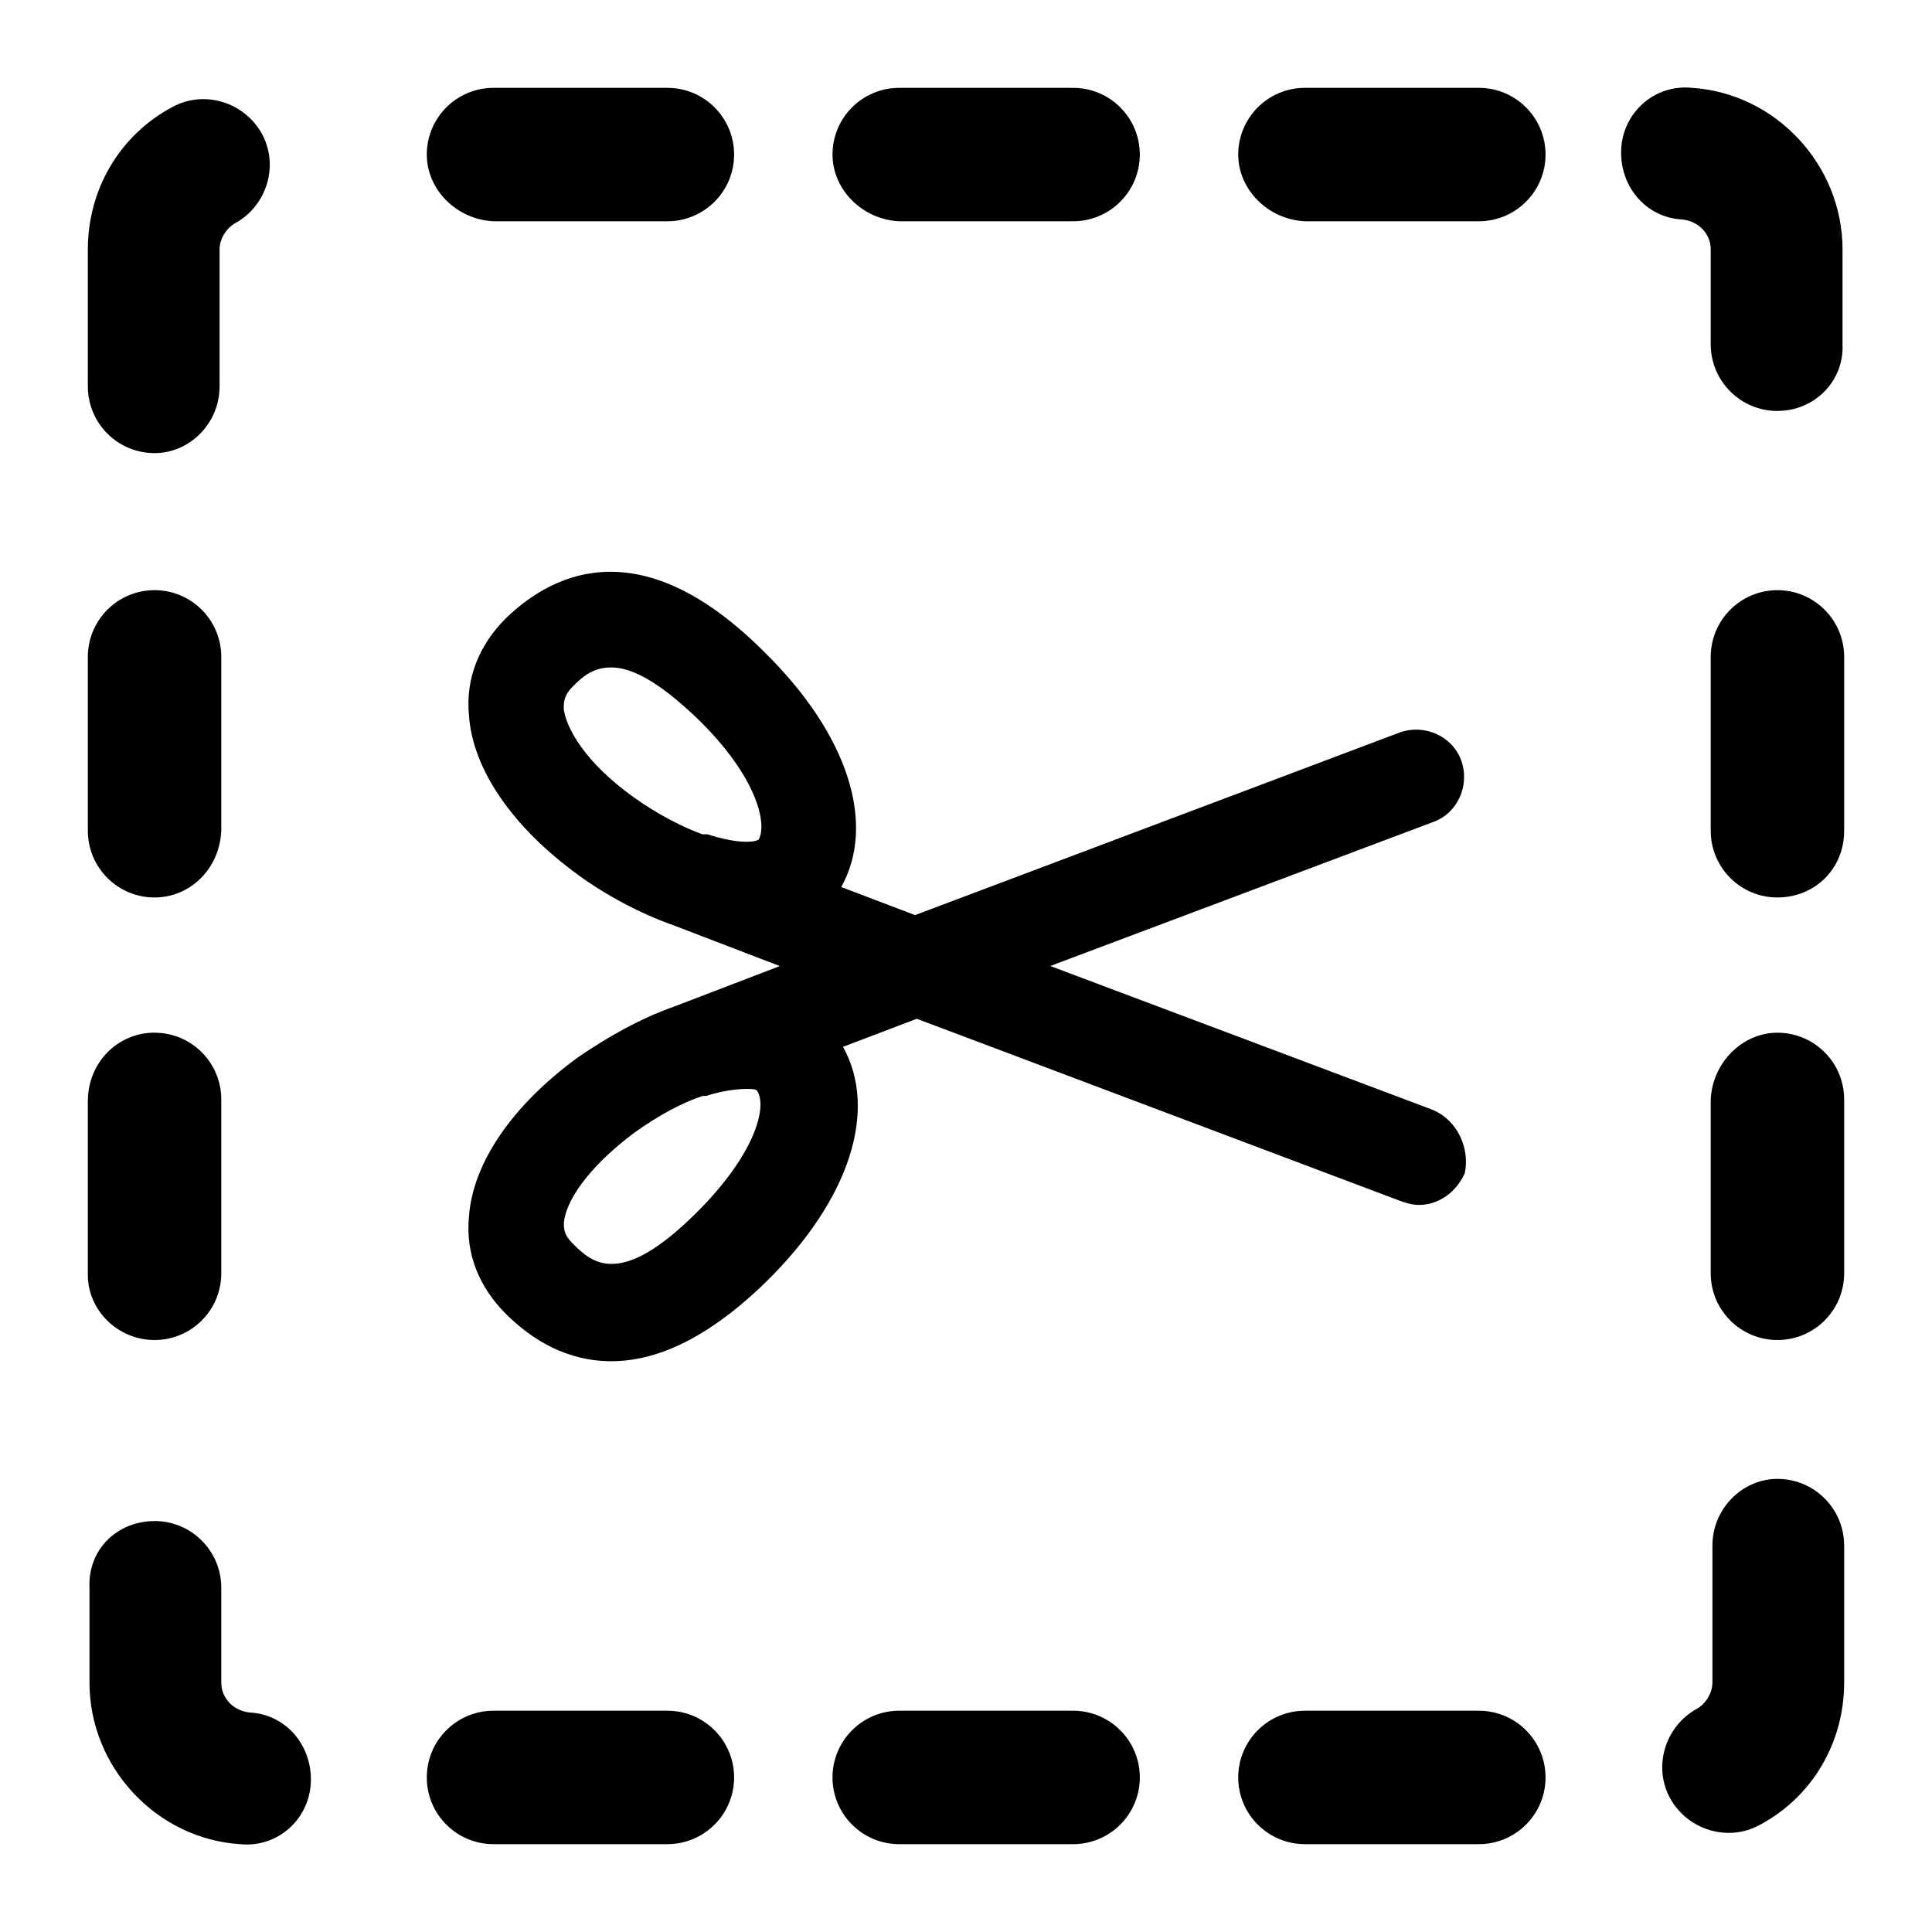 <!-- Generated by IcoMoon.io -->
<svg version="1.1" xmlns="http://www.w3.org/2000/svg" width="32" height="32" viewBox="0 0 32 32">
<title>clip-coupon</title>
<path d="M7.069 29.44c0-0.611 0.495-1.105 1.105-1.105h2.88c0.611 0 1.105 0.495 1.105 1.105s-0.495 1.105-1.105 1.105h-2.88c-0.611 0-1.105-0.495-1.105-1.105z"></path>
<path d="M13.789 29.44c0-0.611 0.495-1.105 1.105-1.105h2.88c0.611 0 1.105 0.495 1.105 1.105s-0.495 1.105-1.105 1.105h-2.88c-0.611 0-1.105-0.495-1.105-1.105z"></path>
<path d="M20.509 29.44c0-0.611 0.495-1.105 1.105-1.105h2.88c0.611 0 1.105 0.495 1.105 1.105s-0.495 1.105-1.105 1.105h-2.88c-0.611 0-1.105-0.495-1.105-1.105z"></path>
<path d="M7.069 2.56c0-0.611 0.495-1.105 1.105-1.105h2.88c0.611 0 1.105 0.495 1.105 1.105s-0.495 1.105-1.105 1.105h-2.88c-0.611-0.029-1.105-0.524-1.105-1.105z"></path>
<path d="M13.789 2.56c0-0.611 0.495-1.105 1.105-1.105h2.88c0.611 0 1.105 0.495 1.105 1.105s-0.495 1.105-1.105 1.105h-2.88c-0.611-0.029-1.105-0.524-1.105-1.105z"></path>
<path d="M20.509 2.56c0-0.611 0.495-1.105 1.105-1.105h2.88c0.611 0 1.105 0.495 1.105 1.105s-0.495 1.105-1.105 1.105h-2.88c-0.611-0.029-1.105-0.524-1.105-1.105z"></path>
<path d="M2.56 17.105c0.611 0 1.105 0.495 1.105 1.105v2.88c0 0.611-0.495 1.105-1.105 1.105s-1.105-0.495-1.105-1.076v-2.88c0-0.64 0.495-1.135 1.105-1.135z"></path>
<path d="M2.56 25.193c0.611 0 1.105 0.495 1.105 1.105v1.571c0 0.262 0.204 0.465 0.465 0.495 0.611 0.029 1.047 0.553 1.018 1.164s-0.553 1.076-1.164 1.018c-1.396-0.087-2.502-1.28-2.502-2.676v-1.571c-0.029-0.64 0.465-1.105 1.076-1.105z"></path>
<path d="M2.56 14.865c-0.611 0-1.105-0.495-1.105-1.105v-2.88c0-0.611 0.495-1.105 1.105-1.105s1.105 0.495 1.105 1.105v2.88c-0.029 0.64-0.524 1.105-1.105 1.105z"></path>
<path d="M2.56 7.505c-0.611 0-1.105-0.495-1.105-1.105v-2.269c0-0.989 0.524-1.891 1.396-2.356 0.524-0.291 1.193-0.087 1.484 0.436s0.087 1.193-0.436 1.484c-0.116 0.058-0.262 0.233-0.262 0.436v2.269c0 0.611-0.495 1.105-1.076 1.105z"></path>
<path d="M29.44 17.105c0.611 0 1.105 0.495 1.105 1.105v2.88c0 0.611-0.495 1.105-1.105 1.105s-1.105-0.495-1.105-1.105v-2.88c0.029-0.611 0.524-1.105 1.105-1.105z"></path>
<path d="M29.44 24.495c0.611 0 1.105 0.495 1.105 1.105v2.269c0 0.989-0.524 1.891-1.396 2.356-0.524 0.291-1.193 0.087-1.484-0.436s-0.087-1.193 0.436-1.484c0.116-0.058 0.262-0.233 0.262-0.436v-2.269c0-0.611 0.495-1.105 1.076-1.105z"></path>
<path d="M29.44 14.865c-0.611 0-1.105-0.495-1.105-1.105v-2.88c0-0.611 0.495-1.105 1.105-1.105s1.105 0.495 1.105 1.105v2.88c0 0.64-0.495 1.105-1.105 1.105z"></path>
<path d="M29.44 6.807c-0.611 0-1.105-0.495-1.105-1.105v-1.571c0-0.262-0.204-0.465-0.465-0.495-0.611-0.029-1.047-0.553-1.018-1.164s0.553-1.076 1.164-1.018c1.396 0.087 2.502 1.28 2.502 2.676v1.571c0.029 0.611-0.465 1.105-1.076 1.105z"></path>
<path d="M23.738 18.385l-6.342-2.385 6.342-2.385c0.407-0.145 0.611-0.611 0.465-1.018s-0.611-0.611-1.018-0.465l-8.029 3.025-1.222-0.465c0.582-1.047 0.116-2.531-1.28-3.898-1.978-1.978-3.433-1.367-4.276-0.553-0.436 0.436-0.669 0.989-0.611 1.6 0.058 0.902 0.727 1.862 1.804 2.647 0.436 0.32 1.018 0.64 1.6 0.844l1.745 0.669-1.745 0.669c-0.582 0.204-1.135 0.524-1.6 0.844-1.076 0.785-1.745 1.745-1.804 2.647-0.058 0.611 0.175 1.164 0.611 1.6s1.018 0.785 1.745 0.785c0.727 0 1.571-0.349 2.56-1.309 1.396-1.367 1.862-2.851 1.28-3.898l1.222-0.465 8.029 3.025c0.087 0.029 0.175 0.058 0.291 0.058 0.32 0 0.611-0.204 0.756-0.524 0.087-0.407-0.116-0.873-0.524-1.047zM9.338 11.724c0-0.087 0-0.204 0.145-0.349s0.32-0.32 0.64-0.32c0.32 0 0.756 0.204 1.425 0.844v0c0.989 0.96 1.164 1.745 1.018 2.007-0.087 0.058-0.407 0.058-0.844-0.087h-0.087c0 0 0 0 0 0-0.32-0.116-0.727-0.32-1.135-0.611-0.815-0.582-1.135-1.164-1.164-1.484zM12.364 18.036c0.087 0 0.145 0 0.175 0.029 0.175 0.262-0.029 1.047-0.989 2.007-1.28 1.28-1.745 0.844-2.065 0.524-0.145-0.145-0.145-0.233-0.145-0.349 0.029-0.32 0.349-0.873 1.164-1.484 0.407-0.291 0.785-0.495 1.135-0.611 0 0 0.029 0 0.029 0h0.029c0.262-0.087 0.524-0.116 0.669-0.116z"></path>
</svg>
